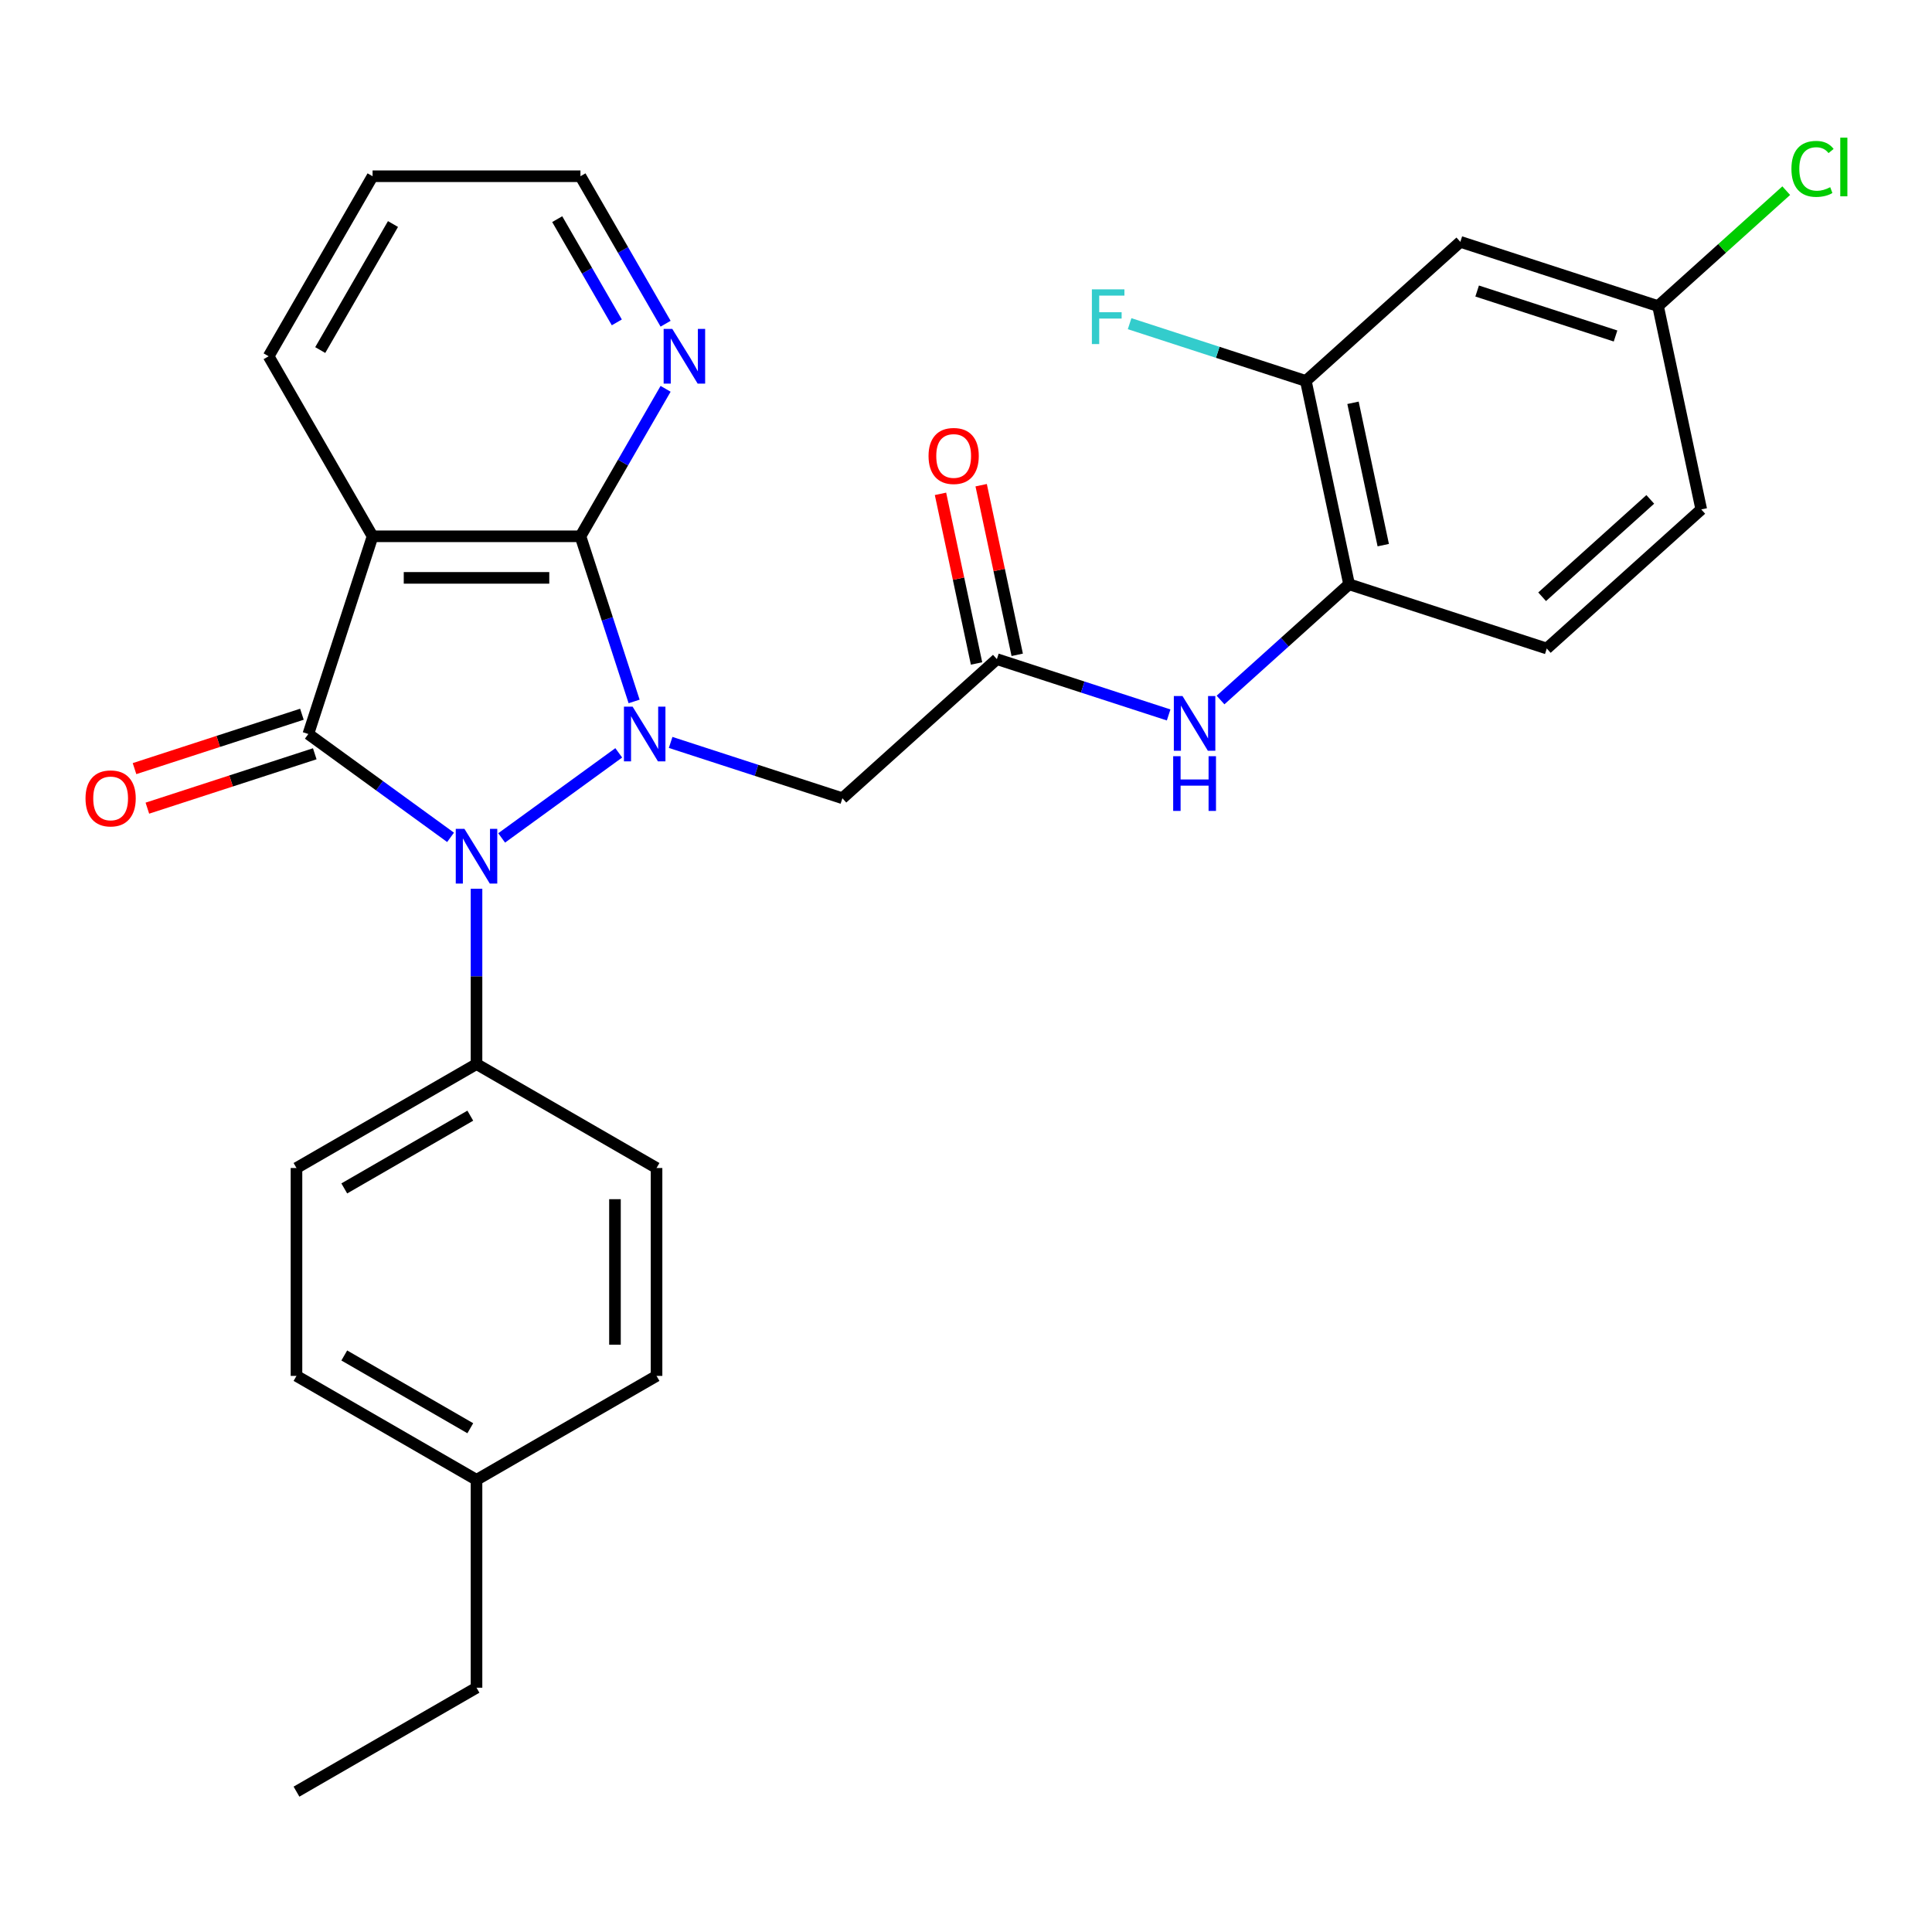 <?xml version='1.0' encoding='iso-8859-1'?>
<svg version='1.1' baseProfile='full'
              xmlns='http://www.w3.org/2000/svg'
                      xmlns:rdkit='http://www.rdkit.org/xml'
                      xmlns:xlink='http://www.w3.org/1999/xlink'
                  xml:space='preserve'
width='1000px' height='1000px' viewBox='0 0 1000 1000'>
<!-- END OF HEADER -->
<rect style='opacity:1.0;fill:#FFFFFF;stroke:none' width='1000' height='1000' x='0' y='0'> </rect>
<path class='bond-0' d='M 320.261,389.676 L 259.657,433.707' style='fill:none;fill-rule:evenodd;stroke:#0000FF;stroke-width:6px;stroke-linecap:butt;stroke-linejoin:miter;stroke-opacity:1' />
<path class='bond-2' d='M 328.216,363.069 L 314.329,320.328' style='fill:none;fill-rule:evenodd;stroke:#0000FF;stroke-width:6px;stroke-linecap:butt;stroke-linejoin:miter;stroke-opacity:1' />
<path class='bond-2' d='M 314.329,320.328 L 300.442,277.587' style='fill:none;fill-rule:evenodd;stroke:#000000;stroke-width:6px;stroke-linecap:butt;stroke-linejoin:miter;stroke-opacity:1' />
<path class='bond-4' d='M 347.121,384.282 L 391.572,398.725' style='fill:none;fill-rule:evenodd;stroke:#0000FF;stroke-width:6px;stroke-linecap:butt;stroke-linejoin:miter;stroke-opacity:1' />
<path class='bond-4' d='M 391.572,398.725 L 436.023,413.168' style='fill:none;fill-rule:evenodd;stroke:#000000;stroke-width:6px;stroke-linecap:butt;stroke-linejoin:miter;stroke-opacity:1' />
<path class='bond-1' d='M 233.213,433.406 L 196.403,406.662' style='fill:none;fill-rule:evenodd;stroke:#0000FF;stroke-width:6px;stroke-linecap:butt;stroke-linejoin:miter;stroke-opacity:1' />
<path class='bond-1' d='M 196.403,406.662 L 159.594,379.919' style='fill:none;fill-rule:evenodd;stroke:#000000;stroke-width:6px;stroke-linecap:butt;stroke-linejoin:miter;stroke-opacity:1' />
<path class='bond-7' d='M 246.643,460.013 L 246.643,505.387' style='fill:none;fill-rule:evenodd;stroke:#0000FF;stroke-width:6px;stroke-linecap:butt;stroke-linejoin:miter;stroke-opacity:1' />
<path class='bond-7' d='M 246.643,505.387 L 246.643,550.762' style='fill:none;fill-rule:evenodd;stroke:#000000;stroke-width:6px;stroke-linecap:butt;stroke-linejoin:miter;stroke-opacity:1' />
<path class='bond-11' d='M 156.269,369.685 L 112.948,383.761' style='fill:none;fill-rule:evenodd;stroke:#000000;stroke-width:6px;stroke-linecap:butt;stroke-linejoin:miter;stroke-opacity:1' />
<path class='bond-11' d='M 112.948,383.761 L 69.627,397.837' style='fill:none;fill-rule:evenodd;stroke:#FF0000;stroke-width:6px;stroke-linecap:butt;stroke-linejoin:miter;stroke-opacity:1' />
<path class='bond-11' d='M 162.919,390.152 L 119.598,404.228' style='fill:none;fill-rule:evenodd;stroke:#000000;stroke-width:6px;stroke-linecap:butt;stroke-linejoin:miter;stroke-opacity:1' />
<path class='bond-11' d='M 119.598,404.228 L 76.277,418.304' style='fill:none;fill-rule:evenodd;stroke:#FF0000;stroke-width:6px;stroke-linecap:butt;stroke-linejoin:miter;stroke-opacity:1' />
<path class='bond-29' d='M 159.594,379.919 L 192.843,277.587' style='fill:none;fill-rule:evenodd;stroke:#000000;stroke-width:6px;stroke-linecap:butt;stroke-linejoin:miter;stroke-opacity:1' />
<path class='bond-3' d='M 300.442,277.587 L 192.843,277.587' style='fill:none;fill-rule:evenodd;stroke:#000000;stroke-width:6px;stroke-linecap:butt;stroke-linejoin:miter;stroke-opacity:1' />
<path class='bond-3' d='M 284.302,299.106 L 208.983,299.106' style='fill:none;fill-rule:evenodd;stroke:#000000;stroke-width:6px;stroke-linecap:butt;stroke-linejoin:miter;stroke-opacity:1' />
<path class='bond-9' d='M 300.442,277.587 L 322.477,239.42' style='fill:none;fill-rule:evenodd;stroke:#000000;stroke-width:6px;stroke-linecap:butt;stroke-linejoin:miter;stroke-opacity:1' />
<path class='bond-9' d='M 322.477,239.42 L 344.512,201.254' style='fill:none;fill-rule:evenodd;stroke:#0000FF;stroke-width:6px;stroke-linecap:butt;stroke-linejoin:miter;stroke-opacity:1' />
<path class='bond-19' d='M 192.843,277.587 L 139.044,184.404' style='fill:none;fill-rule:evenodd;stroke:#000000;stroke-width:6px;stroke-linecap:butt;stroke-linejoin:miter;stroke-opacity:1' />
<path class='bond-5' d='M 436.023,413.168 L 515.984,341.171' style='fill:none;fill-rule:evenodd;stroke:#000000;stroke-width:6px;stroke-linecap:butt;stroke-linejoin:miter;stroke-opacity:1' />
<path class='bond-6' d='M 515.984,341.171 L 560.435,355.614' style='fill:none;fill-rule:evenodd;stroke:#000000;stroke-width:6px;stroke-linecap:butt;stroke-linejoin:miter;stroke-opacity:1' />
<path class='bond-6' d='M 560.435,355.614 L 604.886,370.057' style='fill:none;fill-rule:evenodd;stroke:#0000FF;stroke-width:6px;stroke-linecap:butt;stroke-linejoin:miter;stroke-opacity:1' />
<path class='bond-13' d='M 526.509,338.934 L 517.178,295.035' style='fill:none;fill-rule:evenodd;stroke:#000000;stroke-width:6px;stroke-linecap:butt;stroke-linejoin:miter;stroke-opacity:1' />
<path class='bond-13' d='M 517.178,295.035 L 507.847,251.137' style='fill:none;fill-rule:evenodd;stroke:#FF0000;stroke-width:6px;stroke-linecap:butt;stroke-linejoin:miter;stroke-opacity:1' />
<path class='bond-13' d='M 505.46,343.408 L 496.129,299.51' style='fill:none;fill-rule:evenodd;stroke:#000000;stroke-width:6px;stroke-linecap:butt;stroke-linejoin:miter;stroke-opacity:1' />
<path class='bond-13' d='M 496.129,299.51 L 486.798,255.611' style='fill:none;fill-rule:evenodd;stroke:#FF0000;stroke-width:6px;stroke-linecap:butt;stroke-linejoin:miter;stroke-opacity:1' />
<path class='bond-8' d='M 631.746,362.328 L 665.012,332.376' style='fill:none;fill-rule:evenodd;stroke:#0000FF;stroke-width:6px;stroke-linecap:butt;stroke-linejoin:miter;stroke-opacity:1' />
<path class='bond-8' d='M 665.012,332.376 L 698.278,302.423' style='fill:none;fill-rule:evenodd;stroke:#000000;stroke-width:6px;stroke-linecap:butt;stroke-linejoin:miter;stroke-opacity:1' />
<path class='bond-15' d='M 246.643,550.762 L 153.46,604.561' style='fill:none;fill-rule:evenodd;stroke:#000000;stroke-width:6px;stroke-linecap:butt;stroke-linejoin:miter;stroke-opacity:1' />
<path class='bond-15' d='M 243.425,577.468 L 178.197,615.127' style='fill:none;fill-rule:evenodd;stroke:#000000;stroke-width:6px;stroke-linecap:butt;stroke-linejoin:miter;stroke-opacity:1' />
<path class='bond-16' d='M 246.643,550.762 L 339.825,604.561' style='fill:none;fill-rule:evenodd;stroke:#000000;stroke-width:6px;stroke-linecap:butt;stroke-linejoin:miter;stroke-opacity:1' />
<path class='bond-10' d='M 698.278,302.423 L 675.907,197.177' style='fill:none;fill-rule:evenodd;stroke:#000000;stroke-width:6px;stroke-linecap:butt;stroke-linejoin:miter;stroke-opacity:1' />
<path class='bond-10' d='M 715.971,282.162 L 700.312,208.489' style='fill:none;fill-rule:evenodd;stroke:#000000;stroke-width:6px;stroke-linecap:butt;stroke-linejoin:miter;stroke-opacity:1' />
<path class='bond-14' d='M 698.278,302.423 L 800.61,335.673' style='fill:none;fill-rule:evenodd;stroke:#000000;stroke-width:6px;stroke-linecap:butt;stroke-linejoin:miter;stroke-opacity:1' />
<path class='bond-25' d='M 344.512,167.554 L 322.477,129.387' style='fill:none;fill-rule:evenodd;stroke:#0000FF;stroke-width:6px;stroke-linecap:butt;stroke-linejoin:miter;stroke-opacity:1' />
<path class='bond-25' d='M 322.477,129.387 L 300.442,91.221' style='fill:none;fill-rule:evenodd;stroke:#000000;stroke-width:6px;stroke-linecap:butt;stroke-linejoin:miter;stroke-opacity:1' />
<path class='bond-25' d='M 319.265,166.864 L 303.84,140.147' style='fill:none;fill-rule:evenodd;stroke:#0000FF;stroke-width:6px;stroke-linecap:butt;stroke-linejoin:miter;stroke-opacity:1' />
<path class='bond-25' d='M 303.84,140.147 L 288.416,113.431' style='fill:none;fill-rule:evenodd;stroke:#000000;stroke-width:6px;stroke-linecap:butt;stroke-linejoin:miter;stroke-opacity:1' />
<path class='bond-12' d='M 675.907,197.177 L 755.868,125.179' style='fill:none;fill-rule:evenodd;stroke:#000000;stroke-width:6px;stroke-linecap:butt;stroke-linejoin:miter;stroke-opacity:1' />
<path class='bond-18' d='M 675.907,197.177 L 630.296,182.357' style='fill:none;fill-rule:evenodd;stroke:#000000;stroke-width:6px;stroke-linecap:butt;stroke-linejoin:miter;stroke-opacity:1' />
<path class='bond-18' d='M 630.296,182.357 L 584.685,167.537' style='fill:none;fill-rule:evenodd;stroke:#33CCCC;stroke-width:6px;stroke-linecap:butt;stroke-linejoin:miter;stroke-opacity:1' />
<path class='bond-32' d='M 755.868,125.179 L 858.2,158.429' style='fill:none;fill-rule:evenodd;stroke:#000000;stroke-width:6px;stroke-linecap:butt;stroke-linejoin:miter;stroke-opacity:1' />
<path class='bond-32' d='M 764.568,150.633 L 836.2,173.908' style='fill:none;fill-rule:evenodd;stroke:#000000;stroke-width:6px;stroke-linecap:butt;stroke-linejoin:miter;stroke-opacity:1' />
<path class='bond-20' d='M 800.61,335.673 L 880.571,263.676' style='fill:none;fill-rule:evenodd;stroke:#000000;stroke-width:6px;stroke-linecap:butt;stroke-linejoin:miter;stroke-opacity:1' />
<path class='bond-20' d='M 798.204,308.881 L 854.177,258.483' style='fill:none;fill-rule:evenodd;stroke:#000000;stroke-width:6px;stroke-linecap:butt;stroke-linejoin:miter;stroke-opacity:1' />
<path class='bond-22' d='M 153.46,604.561 L 153.46,712.159' style='fill:none;fill-rule:evenodd;stroke:#000000;stroke-width:6px;stroke-linecap:butt;stroke-linejoin:miter;stroke-opacity:1' />
<path class='bond-21' d='M 339.825,604.561 L 339.825,712.159' style='fill:none;fill-rule:evenodd;stroke:#000000;stroke-width:6px;stroke-linecap:butt;stroke-linejoin:miter;stroke-opacity:1' />
<path class='bond-21' d='M 318.306,620.7 L 318.306,696.019' style='fill:none;fill-rule:evenodd;stroke:#000000;stroke-width:6px;stroke-linecap:butt;stroke-linejoin:miter;stroke-opacity:1' />
<path class='bond-17' d='M 858.2,158.429 L 880.571,263.676' style='fill:none;fill-rule:evenodd;stroke:#000000;stroke-width:6px;stroke-linecap:butt;stroke-linejoin:miter;stroke-opacity:1' />
<path class='bond-23' d='M 858.2,158.429 L 891.375,128.558' style='fill:none;fill-rule:evenodd;stroke:#000000;stroke-width:6px;stroke-linecap:butt;stroke-linejoin:miter;stroke-opacity:1' />
<path class='bond-23' d='M 891.375,128.558 L 924.551,98.686' style='fill:none;fill-rule:evenodd;stroke:#00CC00;stroke-width:6px;stroke-linecap:butt;stroke-linejoin:miter;stroke-opacity:1' />
<path class='bond-30' d='M 139.044,184.404 L 192.843,91.221' style='fill:none;fill-rule:evenodd;stroke:#000000;stroke-width:6px;stroke-linecap:butt;stroke-linejoin:miter;stroke-opacity:1' />
<path class='bond-30' d='M 165.751,181.186 L 203.41,115.958' style='fill:none;fill-rule:evenodd;stroke:#000000;stroke-width:6px;stroke-linecap:butt;stroke-linejoin:miter;stroke-opacity:1' />
<path class='bond-24' d='M 339.825,712.159 L 246.643,765.958' style='fill:none;fill-rule:evenodd;stroke:#000000;stroke-width:6px;stroke-linecap:butt;stroke-linejoin:miter;stroke-opacity:1' />
<path class='bond-31' d='M 153.46,712.159 L 246.643,765.958' style='fill:none;fill-rule:evenodd;stroke:#000000;stroke-width:6px;stroke-linecap:butt;stroke-linejoin:miter;stroke-opacity:1' />
<path class='bond-31' d='M 178.197,701.592 L 243.425,739.252' style='fill:none;fill-rule:evenodd;stroke:#000000;stroke-width:6px;stroke-linecap:butt;stroke-linejoin:miter;stroke-opacity:1' />
<path class='bond-26' d='M 246.643,765.958 L 246.643,873.556' style='fill:none;fill-rule:evenodd;stroke:#000000;stroke-width:6px;stroke-linecap:butt;stroke-linejoin:miter;stroke-opacity:1' />
<path class='bond-27' d='M 300.442,91.221 L 192.843,91.221' style='fill:none;fill-rule:evenodd;stroke:#000000;stroke-width:6px;stroke-linecap:butt;stroke-linejoin:miter;stroke-opacity:1' />
<path class='bond-28' d='M 246.643,873.556 L 153.46,927.355' style='fill:none;fill-rule:evenodd;stroke:#000000;stroke-width:6px;stroke-linecap:butt;stroke-linejoin:miter;stroke-opacity:1' />
<path  class='atom-0' d='M 327.431 365.759
L 336.711 380.759
Q 337.631 382.239, 339.111 384.919
Q 340.591 387.599, 340.671 387.759
L 340.671 365.759
L 344.431 365.759
L 344.431 394.079
L 340.551 394.079
L 330.591 377.679
Q 329.431 375.759, 328.191 373.559
Q 326.991 371.359, 326.631 370.679
L 326.631 394.079
L 322.951 394.079
L 322.951 365.759
L 327.431 365.759
' fill='#0000FF'/>
<path  class='atom-1' d='M 240.383 429.003
L 249.663 444.003
Q 250.583 445.483, 252.063 448.163
Q 253.543 450.843, 253.623 451.003
L 253.623 429.003
L 257.383 429.003
L 257.383 457.323
L 253.503 457.323
L 243.543 440.923
Q 242.383 439.003, 241.143 436.803
Q 239.943 434.603, 239.583 433.923
L 239.583 457.323
L 235.903 457.323
L 235.903 429.003
L 240.383 429.003
' fill='#0000FF'/>
<path  class='atom-7' d='M 612.056 360.261
L 621.336 375.261
Q 622.256 376.741, 623.736 379.421
Q 625.216 382.101, 625.296 382.261
L 625.296 360.261
L 629.056 360.261
L 629.056 388.581
L 625.176 388.581
L 615.216 372.181
Q 614.056 370.261, 612.816 368.061
Q 611.616 365.861, 611.256 365.181
L 611.256 388.581
L 607.576 388.581
L 607.576 360.261
L 612.056 360.261
' fill='#0000FF'/>
<path  class='atom-7' d='M 607.236 391.413
L 611.076 391.413
L 611.076 403.453
L 625.556 403.453
L 625.556 391.413
L 629.396 391.413
L 629.396 419.733
L 625.556 419.733
L 625.556 406.653
L 611.076 406.653
L 611.076 419.733
L 607.236 419.733
L 607.236 391.413
' fill='#0000FF'/>
<path  class='atom-10' d='M 347.981 170.244
L 357.261 185.244
Q 358.181 186.724, 359.661 189.404
Q 361.141 192.084, 361.221 192.244
L 361.221 170.244
L 364.981 170.244
L 364.981 198.564
L 361.101 198.564
L 351.141 182.164
Q 349.981 180.244, 348.741 178.044
Q 347.541 175.844, 347.181 175.164
L 347.181 198.564
L 343.501 198.564
L 343.501 170.244
L 347.981 170.244
' fill='#0000FF'/>
<path  class='atom-12' d='M 44.262 413.248
Q 44.262 406.448, 47.622 402.648
Q 50.982 398.848, 57.262 398.848
Q 63.542 398.848, 66.902 402.648
Q 70.262 406.448, 70.262 413.248
Q 70.262 420.128, 66.862 424.048
Q 63.462 427.928, 57.262 427.928
Q 51.022 427.928, 47.622 424.048
Q 44.262 420.168, 44.262 413.248
M 57.262 424.728
Q 61.582 424.728, 63.902 421.848
Q 66.262 418.928, 66.262 413.248
Q 66.262 407.688, 63.902 404.888
Q 61.582 402.048, 57.262 402.048
Q 52.942 402.048, 50.582 404.848
Q 48.262 407.648, 48.262 413.248
Q 48.262 418.968, 50.582 421.848
Q 52.942 424.728, 57.262 424.728
' fill='#FF0000'/>
<path  class='atom-14' d='M 480.613 236.004
Q 480.613 229.204, 483.973 225.404
Q 487.333 221.604, 493.613 221.604
Q 499.893 221.604, 503.253 225.404
Q 506.613 229.204, 506.613 236.004
Q 506.613 242.884, 503.213 246.804
Q 499.813 250.684, 493.613 250.684
Q 487.373 250.684, 483.973 246.804
Q 480.613 242.924, 480.613 236.004
M 493.613 247.484
Q 497.933 247.484, 500.253 244.604
Q 502.613 241.684, 502.613 236.004
Q 502.613 230.444, 500.253 227.644
Q 497.933 224.804, 493.613 224.804
Q 489.293 224.804, 486.933 227.604
Q 484.613 230.404, 484.613 236.004
Q 484.613 241.724, 486.933 244.604
Q 489.293 247.484, 493.613 247.484
' fill='#FF0000'/>
<path  class='atom-19' d='M 565.155 149.767
L 581.995 149.767
L 581.995 153.007
L 568.955 153.007
L 568.955 161.607
L 580.555 161.607
L 580.555 164.887
L 568.955 164.887
L 568.955 178.087
L 565.155 178.087
L 565.155 149.767
' fill='#33CCCC'/>
<path  class='atom-24' d='M 927.241 87.412
Q 927.241 80.372, 930.521 76.692
Q 933.841 72.972, 940.121 72.972
Q 945.961 72.972, 949.081 77.092
L 946.441 79.252
Q 944.161 76.252, 940.121 76.252
Q 935.841 76.252, 933.561 79.132
Q 931.321 81.972, 931.321 87.412
Q 931.321 93.012, 933.641 95.892
Q 936.001 98.772, 940.561 98.772
Q 943.681 98.772, 947.321 96.892
L 948.441 99.892
Q 946.961 100.852, 944.721 101.412
Q 942.481 101.972, 940.001 101.972
Q 933.841 101.972, 930.521 98.212
Q 927.241 94.452, 927.241 87.412
' fill='#00CC00'/>
<path  class='atom-24' d='M 952.521 71.252
L 956.201 71.252
L 956.201 101.612
L 952.521 101.612
L 952.521 71.252
' fill='#00CC00'/>
</svg>
